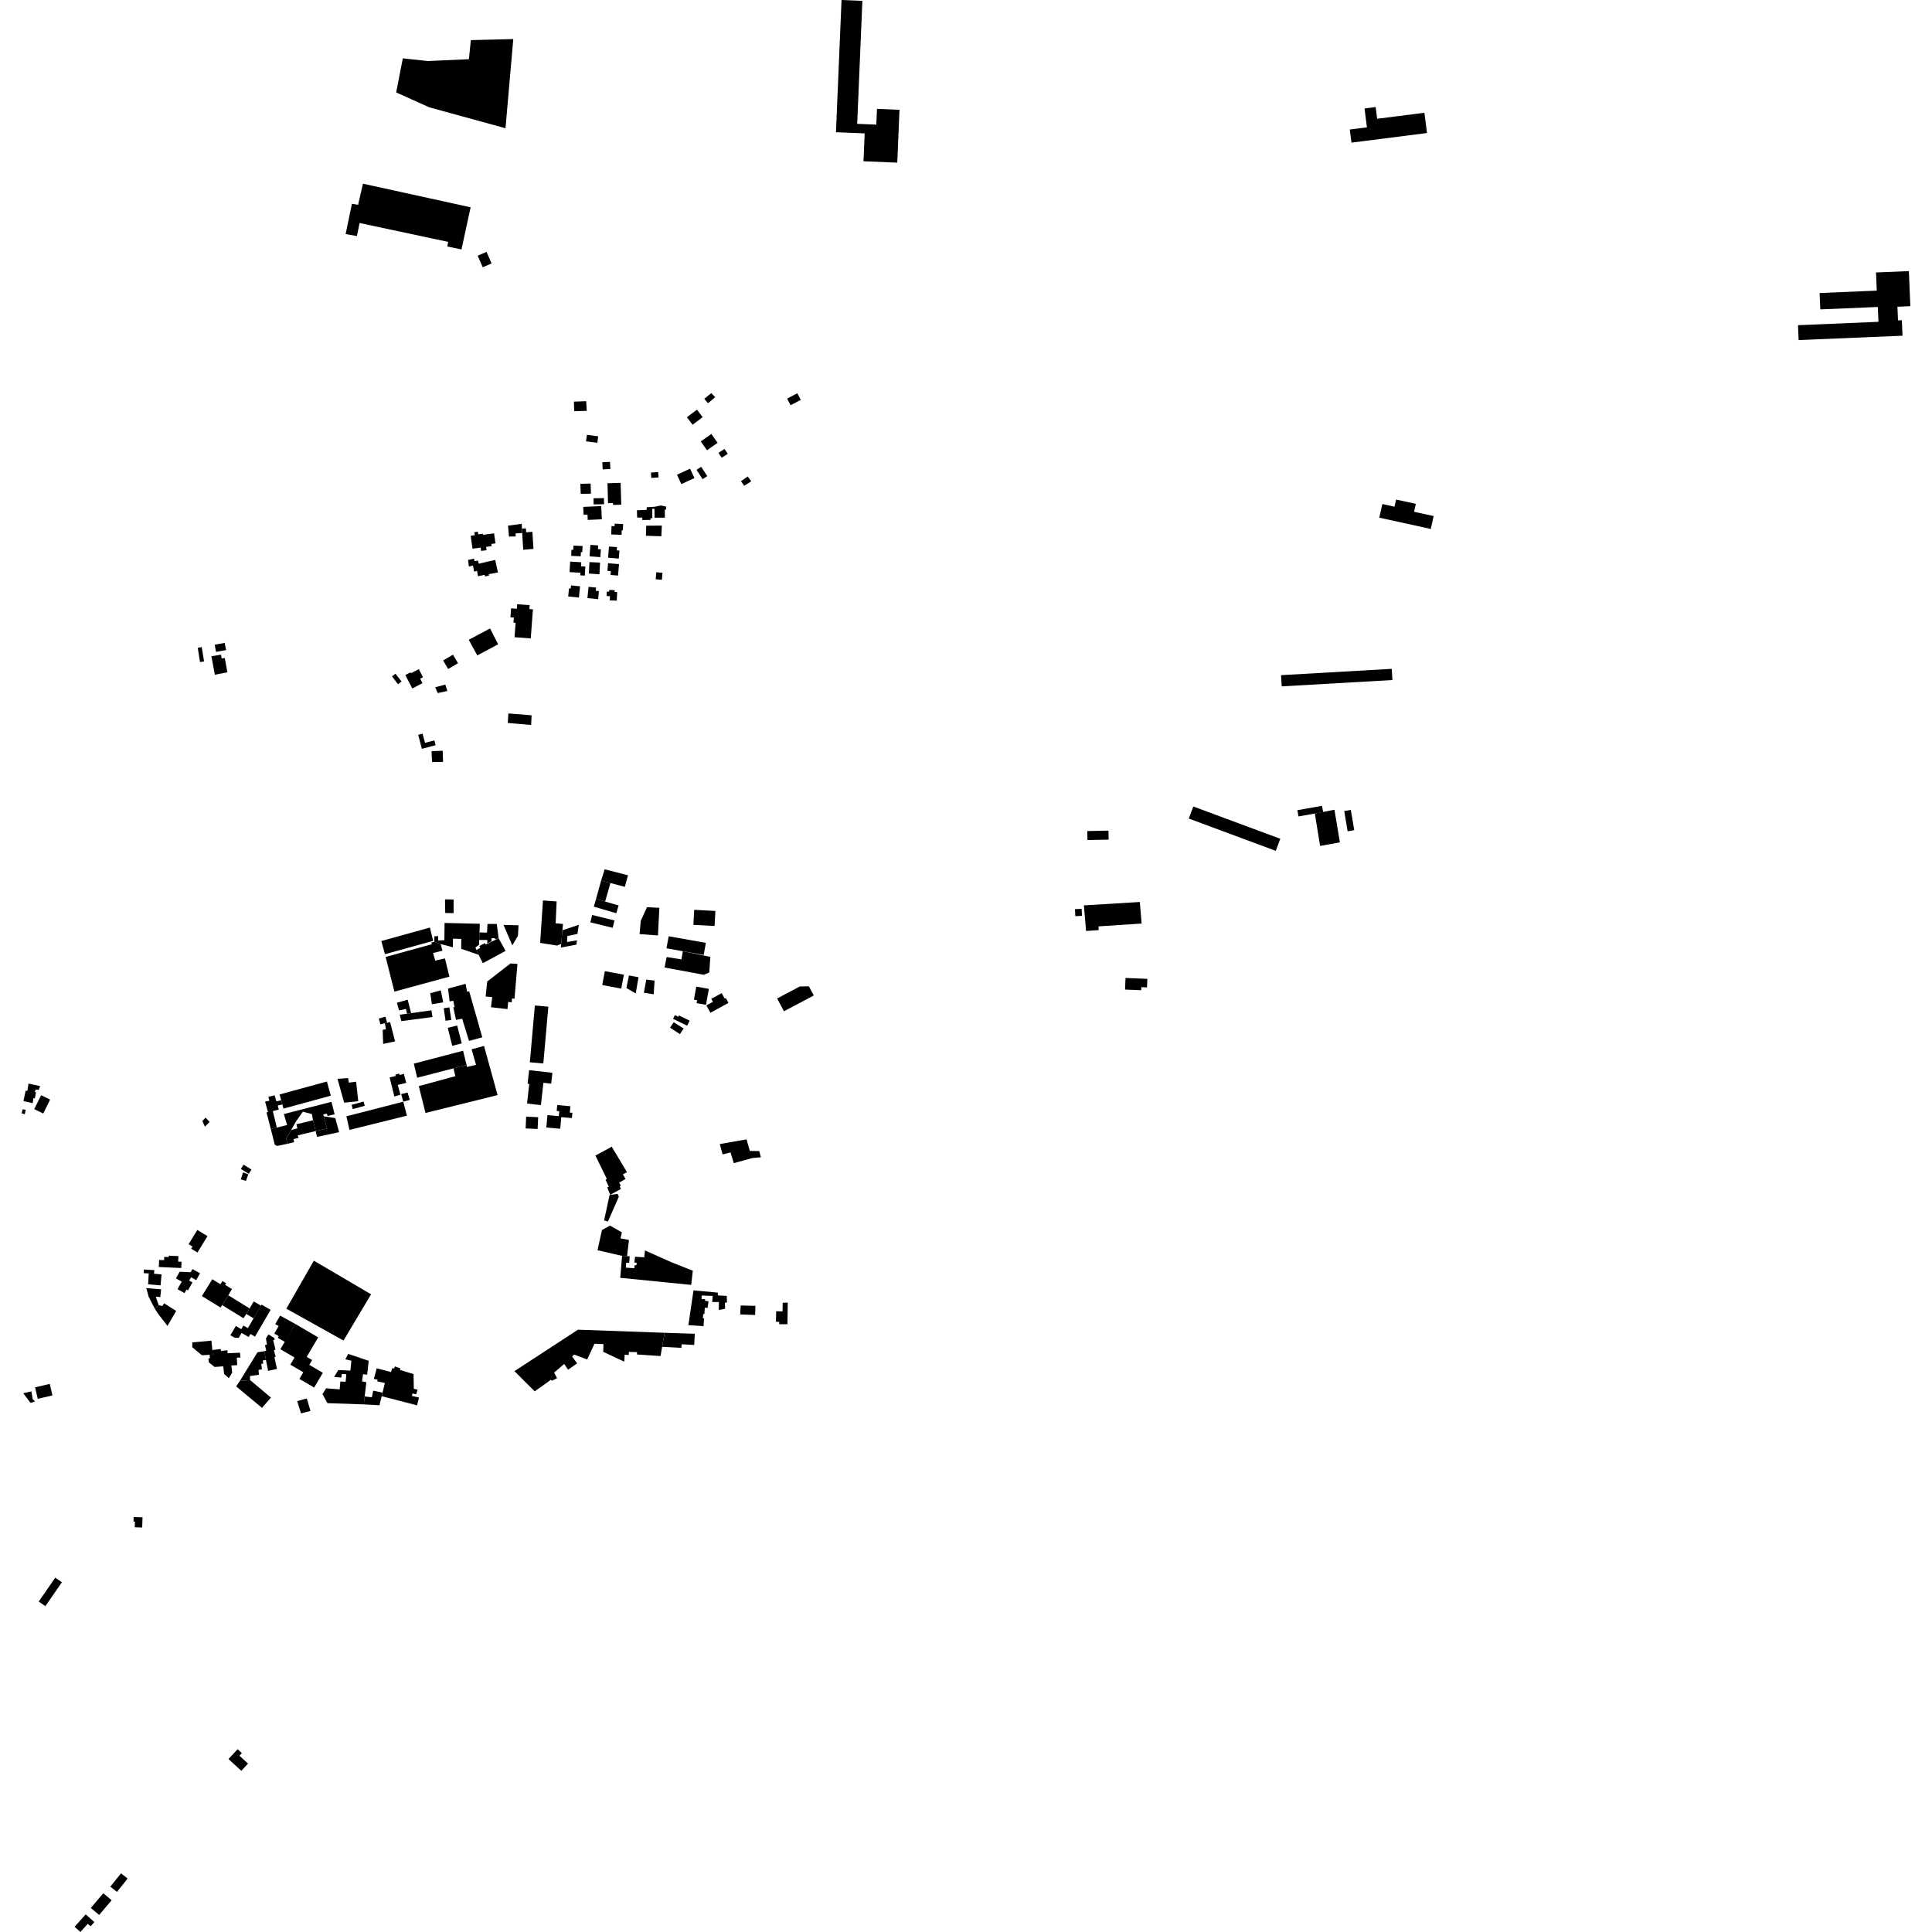 <?xml version="1.0" encoding="utf-8" standalone="no"?>
<!DOCTYPE svg PUBLIC "-//W3C//DTD SVG 1.1//EN"
  "http://www.w3.org/Graphics/SVG/1.1/DTD/svg11.dtd">
<!-- Created with matplotlib (https://matplotlib.org/) -->
<svg height="288pt" version="1.1" viewBox="0 0 288 288" width="288pt" xmlns="http://www.w3.org/2000/svg" xmlns:xlink="http://www.w3.org/1999/xlink">
 <defs>
  <style type="text/css">
*{stroke-linecap:butt;stroke-linejoin:round;}
  </style>
 </defs>
 <g id="figure_1">
  <g id="patch_1">
   <path d="M 0 288 
L 288 288 
L 288 0 
L 0 0 
z
" style="fill:none;opacity:0;"/>
  </g>
  <g id="axes_1">
   <g id="PatchCollection_1">
    <path clip-path="url(#pb904ced66c)" d="M 284.772 45.642 
L 284.551 40.412 
L 279.654 40.617 
L 279.768 43.323 
L 271.245 43.682 
L 271.348 46.12 
L 279.924 45.76 
L 280.016 47.971 
L 268.024 48.477 
L 268.118 50.693 
L 283.603 50.043 
L 283.506 47.735 
L 282.933 47.76 
L 282.846 45.724 
L 284.772 45.642 
"/>
    <path clip-path="url(#pb904ced66c)" d="M 212.722 19.828 
L 201.461 21.264 
L 201.21 19.308 
L 203.767 18.983 
L 203.406 16.168 
L 205.065 15.955 
L 205.29 17.706 
L 212.334 16.808 
L 212.722 19.828 
"/>
    <path clip-path="url(#pb904ced66c)" d="M 115.843 148.84 
L 119.23 147.048 
L 120.584 147.033 
L 121.308 148.394 
L 116.862 150.749 
L 115.843 148.84 
"/>
    <path clip-path="url(#pb904ced66c)" d="M 76.514 5.825 
L 70.188 5.98 
L 69.899 8.824 
L 63.774 9.099 
L 60.048 8.697 
L 59.058 13.778 
L 64.005 16.002 
L 75.354 19.116 
L 76.514 5.825 
"/>
    <path clip-path="url(#pb904ced66c)" d="M 72.996 10.11 
L 74.458 10.246 
L 74.052 14.608 
L 72.573 14.471 
L 72.714 12.957 
L 72.12 12.903 
L 72.236 11.641 
L 72.849 11.696 
L 72.996 10.11 
"/>
    <path clip-path="url(#pb904ced66c)" d="M 72.291 10.315 
L 71.948 14.105 
L 70.715 14.032 
L 71.057 10.217 
L 72.291 10.315 
"/>
    <path clip-path="url(#pb904ced66c)" d="M 67.262 13.376 
L 68.471 13.551 
L 68.076 16.218 
L 66.89 16.016 
L 67.262 13.376 
"/>
    <path clip-path="url(#pb904ced66c)" d="M 65.857 13.615 
L 66.989 13.741 
L 66.679 15.741 
L 65.519 15.538 
L 65.857 13.615 
"/>
    <path clip-path="url(#pb904ced66c)" d="M 70.156 30.902 
L 68.792 37.185 
L 66.683 36.747 
L 66.8 36.056 
L 53.603 33.243 
L 53.205 35.188 
L 51.522 34.895 
L 52.461 30.381 
L 53.381 30.535 
L 54.107 27.383 
L 70.156 30.902 
"/>
    <path clip-path="url(#pb904ced66c)" d="M 71.207 38.12 
L 72.524 37.547 
L 73.279 39.267 
L 71.961 39.841 
L 71.207 38.12 
"/>
    <path clip-path="url(#pb904ced66c)" d="M 85.549 59.869 
L 87.383 59.807 
L 87.467 61.249 
L 85.601 61.295 
L 85.549 59.869 
"/>
    <path clip-path="url(#pb904ced66c)" d="M 87.487 64.82 
L 89.171 65.037 
L 89.043 66.007 
L 87.361 65.79 
L 87.487 64.82 
"/>
    <path clip-path="url(#pb904ced66c)" d="M 89.785 68.908 
L 90.933 68.847 
L 90.991 69.912 
L 89.841 69.973 
L 89.785 68.908 
"/>
    <path clip-path="url(#pb904ced66c)" d="M 75.734 78.355 
L 77.771 78.081 
L 77.805 78.801 
L 77.837 79.458 
L 76.855 79.513 
L 76.883 79.962 
L 75.87 79.987 
L 75.734 78.355 
"/>
    <path clip-path="url(#pb904ced66c)" d="M 77.805 78.801 
L 77.995 81.954 
L 79.521 81.821 
L 79.362 79.276 
L 78.43 79.346 
L 78.399 78.754 
L 77.805 78.801 
"/>
    <path clip-path="url(#pb904ced66c)" d="M 70.711 79.327 
L 71.234 79.255 
L 71.289 79.655 
L 71.977 79.56 
L 71.999 79.731 
L 73.653 79.505 
L 73.86 81.003 
L 73.241 81.086 
L 73.285 81.414 
L 72.466 81.526 
L 72.535 82.018 
L 71.724 82.128 
L 71.656 81.628 
L 70.435 81.795 
L 70.168 79.863 
L 70.774 79.781 
L 70.711 79.327 
"/>
    <path clip-path="url(#pb904ced66c)" d="M 69.773 83.471 
L 70.67 83.272 
L 70.728 83.656 
L 71.257 83.563 
L 71.365 84.025 
L 73.814 83.468 
L 74.231 85.333 
L 72.852 85.593 
L 72.89 85.816 
L 72.297 85.926 
L 72.243 85.687 
L 71.25 85.903 
L 71.117 85.106 
L 70.669 85.197 
L 70.503 84.303 
L 69.894 84.446 
L 69.773 83.471 
"/>
    <path clip-path="url(#pb904ced66c)" d="M 103.481 135.627 
L 106.641 135.793 
L 106.522 138.034 
L 103.362 137.868 
L 103.481 135.627 
"/>
    <path clip-path="url(#pb904ced66c)" d="M 96.446 135.23 
L 98.288 135.328 
L 98.082 139.445 
L 95.339 139.246 
L 95.516 137.269 
L 96.446 135.23 
"/>
    <path clip-path="url(#pb904ced66c)" d="M 88.856 133.995 
L 90.206 134.39 
L 92.213 134.978 
L 91.869 136.136 
L 88.514 135.152 
L 88.856 133.995 
"/>
    <path clip-path="url(#pb904ced66c)" d="M 88.273 136.396 
L 91.601 137.208 
L 91.331 138.306 
L 88.002 137.493 
L 88.273 136.396 
"/>
    <path clip-path="url(#pb904ced66c)" d="M 90.137 129.586 
L 93.612 130.478 
L 93.143 132.198 
L 90.998 131.633 
L 89.606 131.268 
L 90.137 129.586 
"/>
    <path clip-path="url(#pb904ced66c)" d="M 89.606 131.268 
L 88.856 133.995 
L 90.206 134.39 
L 90.998 131.633 
L 89.606 131.268 
"/>
    <path clip-path="url(#pb904ced66c)" d="M 80.939 134.232 
L 82.975 134.374 
L 82.831 137.629 
L 83.923 137.731 
L 83.839 138.671 
L 83.659 140.702 
L 83.057 140.957 
L 80.518 140.557 
L 80.939 134.232 
"/>
    <path clip-path="url(#pb904ced66c)" d="M 29.413 183.347 
L 30.929 184.266 
L 29.434 186.712 
L 28.496 186.144 
L 28.695 185.822 
L 28.115 185.471 
L 29.413 183.347 
"/>
    <path clip-path="url(#pb904ced66c)" d="M 35.203 206.666 
L 35.762 205.845 
L 37.282 205.725 
L 40.391 208.335 
L 39.055 209.869 
L 35.203 206.666 
"/>
    <path clip-path="url(#pb904ced66c)" d="M 58.87 203.691 
L 59.684 203.967 
L 59.606 204.209 
L 61.648 204.837 
L 61.687 207.022 
L 62.257 207.163 
L 62.033 207.846 
L 61.491 207.719 
L 61.401 208.088 
L 62.455 208.331 
L 62.173 209.494 
L 56.895 208.128 
L 57.024 207.601 
L 57.372 206.168 
L 56.233 205.914 
L 56.282 205.658 
L 55.728 205.56 
L 56.155 203.969 
L 58.281 204.524 
L 58.493 203.94 
L 58.75 204.004 
L 58.87 203.691 
"/>
    <path clip-path="url(#pb904ced66c)" d="M 19.925 226.135 
L 21.247 226.181 
L 21.194 227.705 
L 20.084 227.667 
L 20.114 226.824 
L 19.901 226.819 
L 19.925 226.135 
"/>
    <path clip-path="url(#pb904ced66c)" d="M 8.236 235.182 
L 9.23 235.864 
L 6.764 239.424 
L 5.771 238.742 
L 8.236 235.182 
"/>
    <path clip-path="url(#pb904ced66c)" d="M 107.299 170.541 
L 111.284 169.845 
L 111.78 171.571 
L 113.181 171.59 
L 113.423 172.509 
L 112.134 172.631 
L 109.388 173.387 
L 108.895 171.786 
L 107.72 172.088 
L 107.299 170.541 
"/>
    <path clip-path="url(#pb904ced66c)" d="M 24.466 194.279 
L 26.264 195.422 
L 24.962 197.647 
L 23.595 195.883 
L 23.078 195.088 
L 23.652 194.556 
L 24.198 194.694 
L 24.466 194.279 
"/>
    <path clip-path="url(#pb904ced66c)" d="M 21.812 192.021 
L 24.017 192.198 
L 23.896 193.354 
L 23.216 193.289 
L 23.652 194.556 
L 23.078 195.088 
L 22.158 193.297 
L 21.812 192.021 
"/>
    <path clip-path="url(#pb904ced66c)" d="M 22.172 189.803 
L 22.958 189.872 
L 24.078 189.971 
L 23.936 191.606 
L 22.079 191.454 
L 22.172 189.803 
"/>
    <path clip-path="url(#pb904ced66c)" d="M 21.446 189.244 
L 23.004 189.338 
L 22.958 189.872 
L 21.427 189.788 
L 21.446 189.244 
"/>
    <path clip-path="url(#pb904ced66c)" d="M 11.118 287.228 
L 12.77 285.376 
L 14.066 286.522 
L 13.511 287.144 
L 13.088 286.77 
L 11.991 288 
L 11.118 287.228 
"/>
    <path clip-path="url(#pb904ced66c)" d="M 13.538 284.417 
L 15.398 282.22 
L 16.641 283.263 
L 14.78 285.46 
L 13.538 284.417 
"/>
    <path clip-path="url(#pb904ced66c)" d="M 16.447 281.241 
L 18.04 279.252 
L 19.024 280.036 
L 17.432 282.022 
L 16.447 281.241 
"/>
    <path clip-path="url(#pb904ced66c)" d="M 34.059 262.219 
L 35.419 260.747 
L 36.054 261.33 
L 35.692 261.72 
L 36.973 262.893 
L 35.975 263.975 
L 34.059 262.219 
"/>
    <path clip-path="url(#pb904ced66c)" d="M 56.473 151.83 
L 57.46 151.56 
L 57.7 152.432 
L 57.373 152.521 
L 56.711 152.702 
L 56.473 151.83 
"/>
    <path clip-path="url(#pb904ced66c)" d="M 57.373 152.521 
L 58.153 152.363 
L 58.893 155.241 
L 57.114 155.611 
L 57.045 153.521 
L 57.524 153.424 
L 57.373 152.521 
"/>
    <path clip-path="url(#pb904ced66c)" d="M 58.079 160.609 
L 58.986 160.398 
L 58.946 160.175 
L 59.51 160.042 
L 59.567 160.247 
L 60.2 160.078 
L 60.559 161.422 
L 59.294 161.728 
L 59.691 163.192 
L 58.785 163.453 
L 58.079 160.609 
"/>
    <path clip-path="url(#pb904ced66c)" d="M 50.307 160.817 
L 51.305 164.373 
L 53.399 164.151 
L 53.088 161.246 
L 52.006 161.392 
L 51.887 160.71 
L 50.307 160.817 
"/>
    <path clip-path="url(#pb904ced66c)" d="M 41.674 163.148 
L 48.732 161.221 
L 49.313 163.333 
L 42.255 165.258 
L 42.085 164.639 
L 41.914 164.018 
L 41.674 163.148 
"/>
    <path clip-path="url(#pb904ced66c)" d="M 42.314 166.068 
L 49.41 164.248 
L 49.885 166.105 
L 48.841 166.354 
L 48.713 166.014 
L 48.183 166.13 
L 48.261 166.408 
L 48.756 168.228 
L 47.053 168.604 
L 46.66 166.995 
L 46.494 166.069 
L 45.144 165.724 
L 44.113 167.189 
L 43.408 168.432 
L 42.662 169.745 
L 42.846 170.503 
L 41.311 170.823 
L 40.962 170.643 
L 40.372 168.309 
L 41.265 168.087 
L 42.801 167.702 
L 42.314 166.068 
"/>
    <path clip-path="url(#pb904ced66c)" d="M 39.996 163.503 
L 40.937 163.274 
L 41.2 164.177 
L 41.914 164.018 
L 42.085 164.639 
L 41.405 164.806 
L 41.557 165.402 
L 40.668 165.628 
L 41.265 168.087 
L 40.372 168.309 
L 39.726 165.823 
L 39.948 165.767 
L 39.515 164.218 
L 40.165 164.081 
L 39.996 163.503 
"/>
    <path clip-path="url(#pb904ced66c)" d="M 44.185 167.594 
L 46.66 166.995 
L 47.053 168.604 
L 44.391 169.248 
L 44.484 169.632 
L 43.746 169.809 
L 43.855 170.26 
L 42.846 170.503 
L 42.662 169.745 
L 43.408 168.432 
L 44.336 168.208 
L 44.185 167.594 
"/>
    <path clip-path="url(#pb904ced66c)" d="M 47.053 168.604 
L 47.262 169.475 
L 50.548 168.768 
L 49.983 166.666 
L 48.261 166.408 
L 48.756 168.228 
L 47.053 168.604 
"/>
    <path clip-path="url(#pb904ced66c)" d="M 46.788 187.928 
L 55.314 192.938 
L 51.204 199.834 
L 42.684 195.081 
L 46.788 187.928 
"/>
    <path clip-path="url(#pb904ced66c)" d="M 52.418 164.697 
L 54.192 164.203 
L 54.376 164.837 
L 52.584 165.33 
L 52.418 164.697 
"/>
    <path clip-path="url(#pb904ced66c)" d="M 51.633 166.402 
L 60.115 164.228 
L 60.655 166.312 
L 52.096 168.432 
L 51.633 166.402 
"/>
    <path clip-path="url(#pb904ced66c)" d="M 59.805 163.092 
L 60.759 162.863 
L 61.087 163.96 
L 60.115 164.228 
L 59.805 163.092 
"/>
    <path clip-path="url(#pb904ced66c)" d="M 61.688 158.553 
L 69.029 156.631 
L 69.551 158.752 
L 67.6 159.257 
L 62.189 160.656 
L 61.688 158.553 
"/>
    <path clip-path="url(#pb904ced66c)" d="M 70.302 156.412 
L 72.152 155.917 
L 74.174 163.245 
L 63.428 165.906 
L 62.427 161.904 
L 67.881 160.422 
L 67.6 159.257 
L 69.551 158.752 
L 69.596 159.051 
L 70.961 158.737 
L 70.302 156.412 
"/>
    <path clip-path="url(#pb904ced66c)" d="M 66.148 150.297 
L 66.99 150.162 
L 67.28 152.047 
L 66.418 152.162 
L 66.148 150.297 
"/>
    <path clip-path="url(#pb904ced66c)" d="M 59.591 151.262 
L 60.682 151.11 
L 61.283 151.027 
L 64.312 150.604 
L 64.469 151.61 
L 59.82 152.212 
L 59.591 151.262 
"/>
    <path clip-path="url(#pb904ced66c)" d="M 59.17 149.474 
L 60.777 149.023 
L 61.283 151.027 
L 60.682 151.11 
L 60.509 150.397 
L 59.481 150.628 
L 59.17 149.474 
"/>
    <path clip-path="url(#pb904ced66c)" d="M 64.138 148.061 
L 65.706 147.628 
L 66.069 149.417 
L 64.384 149.702 
L 64.138 148.061 
"/>
    <path clip-path="url(#pb904ced66c)" d="M 66.79 147.36 
L 69.405 146.658 
L 69.622 147.832 
L 69.94 147.769 
L 71.895 154.631 
L 69.914 155.166 
L 68.894 151.857 
L 67.977 152.03 
L 67.573 150.148 
L 67.761 150.144 
L 67.568 149.174 
L 67.025 149.282 
L 66.79 147.36 
"/>
    <path clip-path="url(#pb904ced66c)" d="M 66.746 153.222 
L 68.147 152.869 
L 68.832 155.53 
L 67.413 155.903 
L 66.746 153.222 
"/>
    <path clip-path="url(#pb904ced66c)" d="M 75.784 106.348 
L 79.247 106.628 
L 79.174 108.072 
L 75.69 107.771 
L 75.784 106.348 
"/>
    <path clip-path="url(#pb904ced66c)" d="M 69.877 95.371 
L 73.055 93.68 
L 74.257 96.039 
L 71.145 97.707 
L 69.877 95.371 
"/>
    <path clip-path="url(#pb904ced66c)" d="M 77.094 90.074 
L 78.957 90.213 
L 78.914 90.797 
L 79.445 90.837 
L 79.117 95.168 
L 76.698 94.987 
L 76.86 92.844 
L 76.54 92.821 
L 76.598 92.052 
L 76.087 92.014 
L 76.188 90.687 
L 77.043 90.751 
L 77.094 90.074 
"/>
    <path clip-path="url(#pb904ced66c)" d="M 85.121 87.265 
L 86.467 87.4 
L 86.298 89.077 
L 84.7 88.917 
L 84.822 87.709 
L 85.074 87.734 
L 85.121 87.265 
"/>
    <path clip-path="url(#pb904ced66c)" d="M 87.734 87.477 
L 88.857 87.588 
L 88.808 88.07 
L 89.282 88.116 
L 89.161 89.319 
L 87.565 89.161 
L 87.734 87.477 
"/>
    <path clip-path="url(#pb904ced66c)" d="M 90.818 87.94 
L 91.628 87.978 
L 91.615 88.24 
L 92.002 88.259 
L 91.941 89.538 
L 90.894 89.49 
L 90.925 88.867 
L 90.418 88.844 
L 90.45 88.183 
L 90.805 88.2 
L 90.818 87.94 
"/>
    <path clip-path="url(#pb904ced66c)" d="M 98.756 85.378 
L 98.671 86.426 
L 97.747 86.353 
L 97.83 85.305 
L 98.756 85.378 
"/>
    <path clip-path="url(#pb904ced66c)" d="M 90.642 83.955 
L 92.276 84.092 
L 92.131 85.801 
L 91.009 85.707 
L 91.056 85.139 
L 90.546 85.097 
L 90.642 83.955 
"/>
    <path clip-path="url(#pb904ced66c)" d="M 90.78 81.469 
L 91.979 81.562 
L 91.941 82.046 
L 92.338 82.076 
L 92.244 83.263 
L 90.648 83.138 
L 90.78 81.469 
"/>
    <path clip-path="url(#pb904ced66c)" d="M 88.012 81.223 
L 89.171 81.31 
L 89.129 81.856 
L 89.576 81.891 
L 89.488 83.051 
L 87.881 82.93 
L 88.012 81.223 
"/>
    <path clip-path="url(#pb904ced66c)" d="M 87.869 83.792 
L 89.449 83.865 
L 89.36 85.609 
L 87.779 85.497 
L 87.869 83.792 
"/>
    <path clip-path="url(#pb904ced66c)" d="M 84.996 83.716 
L 86.65 83.816 
L 86.613 84.415 
L 87.256 84.453 
L 87.173 85.805 
L 86.497 85.764 
L 86.52 85.378 
L 84.901 85.281 
L 84.996 83.716 
"/>
    <path clip-path="url(#pb904ced66c)" d="M 85.488 81.33 
L 86.844 81.39 
L 86.802 82.307 
L 86.596 82.298 
L 86.568 82.926 
L 85.145 82.861 
L 85.185 81.953 
L 85.459 81.965 
L 85.488 81.33 
"/>
    <path clip-path="url(#pb904ced66c)" d="M 64.405 113.599 
L 66.04 113.577 
L 65.999 111.916 
L 64.332 111.973 
L 64.405 113.599 
"/>
    <path clip-path="url(#pb904ced66c)" d="M 62.339 109.538 
L 62.992 109.365 
L 63.355 110.731 
L 64.748 110.364 
L 64.94 111.084 
L 62.893 111.624 
L 62.339 109.538 
"/>
    <path clip-path="url(#pb904ced66c)" d="M 60.417 100.624 
L 61.202 100.218 
L 61.271 100.35 
L 62.43 99.751 
L 63.055 100.951 
L 62.633 101.169 
L 62.981 101.838 
L 61.46 102.626 
L 60.417 100.624 
"/>
    <path clip-path="url(#pb904ced66c)" d="M 58.434 100.826 
L 58.951 100.431 
L 59.863 101.586 
L 59.332 101.997 
L 58.434 100.826 
"/>
    <path clip-path="url(#pb904ced66c)" d="M 64.881 102.453 
L 66.381 102.048 
L 66.686 103 
L 65.243 103.315 
L 64.881 102.453 
"/>
    <path clip-path="url(#pb904ced66c)" d="M 66.053 98.455 
L 67.52 97.59 
L 68.275 98.861 
L 66.807 99.727 
L 66.053 98.455 
"/>
    <path clip-path="url(#pb904ced66c)" d="M 91.626 78.066 
L 92.886 78.113 
L 92.85 79.053 
L 92.68 79.047 
L 92.655 79.727 
L 91.114 79.67 
L 91.161 78.421 
L 91.611 78.437 
L 91.626 78.066 
"/>
    <path clip-path="url(#pb904ced66c)" d="M 94.943 76.071 
L 96.395 76.005 
L 96.397 75.613 
L 97.606 75.54 
L 98.503 75.35 
L 99.305 75.52 
L 99.293 75.965 
L 99.102 75.958 
L 99.111 77.165 
L 97.572 77.181 
L 97.56 75.828 
L 97.231 75.856 
L 97.244 77.253 
L 96.978 77.237 
L 96.974 77.503 
L 95.743 77.522 
L 95.754 77.152 
L 94.979 77.149 
L 94.943 76.071 
"/>
    <path clip-path="url(#pb904ced66c)" d="M 96.327 78.364 
L 98.662 78.35 
L 98.585 79.939 
L 96.289 79.867 
L 96.327 78.364 
"/>
    <path clip-path="url(#pb904ced66c)" d="M 90.555 72.035 
L 92.517 71.979 
L 92.609 75.234 
L 91.386 75.268 
L 91.378 74.985 
L 90.639 75.006 
L 90.555 72.035 
"/>
    <path clip-path="url(#pb904ced66c)" d="M 89.624 75.443 
L 89.711 77.41 
L 87.614 77.505 
L 87.577 76.708 
L 86.995 76.733 
L 86.942 75.561 
L 89.624 75.443 
"/>
    <path clip-path="url(#pb904ced66c)" d="M 88.476 74.274 
L 90.028 74.248 
L 90.043 75.164 
L 88.491 75.189 
L 88.476 74.274 
"/>
    <path clip-path="url(#pb904ced66c)" d="M 86.514 72.121 
L 88.043 72.084 
L 88.095 73.591 
L 86.566 73.614 
L 86.514 72.121 
"/>
    <path clip-path="url(#pb904ced66c)" d="M 97.031 70.448 
L 98.111 70.366 
L 98.173 71.163 
L 97.093 71.247 
L 97.031 70.448 
"/>
    <path clip-path="url(#pb904ced66c)" d="M 106.032 58.6 
L 104.989 59.447 
L 105.536 60.113 
L 106.612 59.21 
L 106.032 58.6 
"/>
    <path clip-path="url(#pb904ced66c)" d="M 102.397 62.197 
L 103.896 61.066 
L 104.747 62.185 
L 103.247 63.317 
L 102.397 62.197 
"/>
    <path clip-path="url(#pb904ced66c)" d="M 104.461 65.802 
L 106.043 64.695 
L 106.972 66.011 
L 105.392 67.119 
L 104.461 65.802 
"/>
    <path clip-path="url(#pb904ced66c)" d="M 117.336 59.42 
L 118.853 58.624 
L 119.372 59.609 
L 117.855 60.405 
L 117.336 59.42 
"/>
    <path clip-path="url(#pb904ced66c)" d="M 107.098 67.511 
L 108.004 66.921 
L 108.482 67.649 
L 107.575 68.24 
L 107.098 67.511 
"/>
    <path clip-path="url(#pb904ced66c)" d="M 100.918 70.765 
L 102.87 69.868 
L 103.517 71.268 
L 101.565 72.164 
L 100.918 70.765 
"/>
    <path clip-path="url(#pb904ced66c)" d="M 103.831 70.034 
L 104.53 69.587 
L 105.429 70.979 
L 104.732 71.426 
L 103.831 70.034 
"/>
    <path clip-path="url(#pb904ced66c)" d="M 110.453 71.723 
L 111.468 71.028 
L 111.981 71.758 
L 110.932 72.412 
L 110.453 71.723 
"/>
    <path clip-path="url(#pb904ced66c)" d="M 32.005 96.106 
L 32.197 97.175 
L 33.713 96.905 
L 33.485 95.837 
L 32.005 96.106 
"/>
    <path clip-path="url(#pb904ced66c)" d="M 31.51 97.824 
L 32.943 97.59 
L 33.041 98.153 
L 33.508 98.093 
L 33.895 100.217 
L 32.029 100.579 
L 31.51 97.824 
"/>
    <path clip-path="url(#pb904ced66c)" d="M 29.479 96.566 
L 30.068 96.459 
L 30.425 98.602 
L 29.813 98.689 
L 29.479 96.566 
"/>
    <path clip-path="url(#pb904ced66c)" d="M 76.692 204.39 
L 86.159 198.214 
L 99.07 198.677 
L 98.705 200.766 
L 98.466 202.145 
L 94.962 201.909 
L 94.953 201.559 
L 93.741 201.527 
L 93.721 201.987 
L 93.122 201.94 
L 93.056 202.98 
L 89.921 201.514 
L 89.954 200.366 
L 88.617 200.309 
L 87.525 202.657 
L 85.589 201.926 
L 85.274 202.208 
L 86.036 203.229 
L 84.679 204.18 
L 84.105 203.321 
L 82.603 204.612 
L 83.037 205.441 
L 82.279 205.827 
L 82.153 205.662 
L 79.71 207.402 
L 78.28 205.986 
L 76.692 204.39 
"/>
    <path clip-path="url(#pb904ced66c)" d="M 99.07 198.677 
L 103.569 198.825 
L 103.487 200.493 
L 101.614 200.387 
L 101.565 200.923 
L 98.705 200.766 
L 99.07 198.677 
"/>
    <path clip-path="url(#pb904ced66c)" d="M 116.678 194.196 
L 117.429 194.178 
L 117.386 197.402 
L 116.158 197.401 
L 116.165 197.049 
L 115.674 197.032 
L 115.697 195.472 
L 116.648 195.48 
L 116.678 194.196 
"/>
    <path clip-path="url(#pb904ced66c)" d="M 110.414 194.608 
L 112.61 194.661 
L 112.566 196.023 
L 110.34 195.94 
L 110.414 194.608 
"/>
    <path clip-path="url(#pb904ced66c)" d="M 104.876 197.693 
L 104.954 196.546 
L 104.77 196.505 
L 104.832 195.893 
L 105 195.872 
L 105.069 194.938 
L 105.483 194.959 
L 105.613 193.978 
L 105.09 193.899 
L 105.115 193.669 
L 104.578 193.652 
L 104.609 193.116 
L 106.237 193.184 
L 106.169 194.088 
L 107.165 194.092 
L 107.148 195.27 
L 108.094 195.094 
L 108.057 194.193 
L 108.363 194.171 
L 108.339 193.178 
L 107.018 193.104 
L 107.008 192.69 
L 103.379 192.353 
L 102.616 197.535 
L 104.876 197.693 
"/>
    <path clip-path="url(#pb904ced66c)" d="M 92.734 187.214 
L 93.48 187.25 
L 93.866 187.27 
L 93.798 188.263 
L 93.353 188.214 
L 93.294 188.964 
L 94.555 189.056 
L 94.604 188.596 
L 94.865 188.604 
L 94.918 188.236 
L 94.564 188.199 
L 94.666 187.34 
L 96.034 187.43 
L 96.146 186.402 
L 100.148 188.185 
L 103.276 189.422 
L 103.037 191.536 
L 92.459 190.482 
L 92.734 187.214 
"/>
    <path clip-path="url(#pb904ced66c)" d="M 89.065 186.367 
L 89.737 183.353 
L 90.932 182.697 
L 92.705 183.706 
L 92.497 184.599 
L 93.76 184.842 
L 93.48 187.25 
L 92.734 187.214 
L 89.065 186.367 
"/>
    <path clip-path="url(#pb904ced66c)" d="M 88.757 172.253 
L 90.727 171.197 
L 91.18 170.926 
L 93.466 174.736 
L 92.846 175.056 
L 93.246 175.749 
L 92.293 176.291 
L 92.549 176.744 
L 92.384 176.84 
L 92.561 177.233 
L 90.957 178.113 
L 90.516 176.992 
L 90.759 176.911 
L 90.273 175.867 
L 90.454 175.726 
L 88.757 172.253 
"/>
    <path clip-path="url(#pb904ced66c)" d="M 90.866 178.145 
L 90.053 181.923 
L 90.625 182.094 
L 92.252 178.386 
L 92.058 177.963 
L 90.866 178.145 
"/>
    <path clip-path="url(#pb904ced66c)" d="M 25.156 187.182 
L 26.594 187.246 
L 26.557 188.067 
L 27.064 188.091 
L 27.022 189.021 
L 23.673 188.87 
L 23.72 187.813 
L 24.461 187.848 
L 24.483 187.359 
L 25.145 187.39 
L 25.156 187.182 
"/>
    <path clip-path="url(#pb904ced66c)" d="M 26.78 189.576 
L 28.427 189.648 
L 28.687 189.179 
L 29.818 189.803 
L 29.248 190.827 
L 28.48 190.4 
L 28.201 190.896 
L 28.69 191.17 
L 28.02 192.355 
L 27.803 192.234 
L 27.503 192.763 
L 26.457 192.176 
L 27.093 191.05 
L 26.223 190.563 
L 26.78 189.576 
"/>
    <path clip-path="url(#pb904ced66c)" d="M 31.646 190.692 
L 32.863 191.438 
L 33.16 190.957 
L 33.709 191.294 
L 33.561 191.533 
L 34.58 192.156 
L 34.034 193.089 
L 33.123 194.557 
L 32.879 194.911 
L 30.095 193.206 
L 31.646 190.692 
"/>
    <path clip-path="url(#pb904ced66c)" d="M 34.034 193.089 
L 37.207 195.042 
L 36.711 195.873 
L 36.296 196.508 
L 33.123 194.557 
L 34.034 193.089 
"/>
    <path clip-path="url(#pb904ced66c)" d="M 37.829 194.002 
L 37.207 195.042 
L 36.711 195.873 
L 37.804 196.522 
L 38.923 194.651 
L 37.829 194.002 
"/>
    <path clip-path="url(#pb904ced66c)" d="M 38.993 194.48 
L 40.34 195.258 
L 38.015 199.246 
L 37.331 198.851 
L 37.067 199.304 
L 36.015 198.695 
L 35.584 199.434 
L 34.947 199.394 
L 34.345 199.044 
L 35.154 197.661 
L 35.966 198.133 
L 36.282 197.594 
L 36.949 197.981 
L 37.804 196.522 
L 38.993 194.48 
"/>
    <path clip-path="url(#pb904ced66c)" d="M 28.665 200.106 
L 31.518 199.85 
L 31.652 201.241 
L 31.719 201.932 
L 31.252 201.958 
L 30.094 202.026 
L 28.663 200.832 
L 28.665 200.106 
"/>
    <path clip-path="url(#pb904ced66c)" d="M 31.652 201.241 
L 32.913 201.1 
L 32.94 201.38 
L 33.909 201.282 
L 33.92 201.728 
L 35.769 201.645 
L 35.842 202.369 
L 35.3 202.382 
L 35.365 203.499 
L 34.488 203.557 
L 34.608 204.634 
L 34.105 205.447 
L 33.416 204.813 
L 33.277 203.68 
L 31.989 203.768 
L 31.131 203.081 
L 31.061 202.506 
L 31.284 202.481 
L 31.252 201.958 
L 31.719 201.932 
L 31.652 201.241 
"/>
    <path clip-path="url(#pb904ced66c)" d="M 41.763 196.117 
L 44.017 197.361 
L 42.504 200.056 
L 41.405 199.42 
L 41.549 199.174 
L 40.885 198.791 
L 41.537 197.673 
L 41.027 197.378 
L 41.763 196.117 
"/>
    <path clip-path="url(#pb904ced66c)" d="M 44.017 197.361 
L 47.434 199.361 
L 45.72 202.266 
L 46.527 202.738 
L 46.103 203.458 
L 48.127 204.641 
L 46.831 206.839 
L 44.63 205.552 
L 45.214 204.56 
L 43.275 203.426 
L 43.904 202.359 
L 41.796 201.127 
L 44.017 197.361 
"/>
    <path clip-path="url(#pb904ced66c)" d="M 40.02 198.915 
L 40.895 199.472 
L 40.939 199.731 
L 40.715 199.755 
L 41.067 201.199 
L 40.827 201.28 
L 41.093 202.24 
L 40.908 202.301 
L 41.287 204.062 
L 39.967 204.355 
L 39.641 202.715 
L 39.39 201.426 
L 39.687 201.344 
L 39.498 200.511 
L 39.797 200.447 
L 39.642 199.521 
L 40.02 198.915 
"/>
    <path clip-path="url(#pb904ced66c)" d="M 39.39 201.426 
L 38.385 201.58 
L 35.762 205.845 
L 37.282 205.725 
L 37.256 205.128 
L 38.597 204.928 
L 38.543 204.203 
L 39.046 204.135 
L 38.95 203.317 
L 39.249 203.254 
L 39.162 202.81 
L 39.641 202.715 
L 39.39 201.426 
"/>
    <path clip-path="url(#pb904ced66c)" d="M 44.303 208.866 
L 45.733 208.459 
L 46.284 210.326 
L 44.871 210.695 
L 44.303 208.866 
"/>
    <path clip-path="url(#pb904ced66c)" d="M 51.908 201.827 
L 54.962 202.851 
L 54.732 204.923 
L 54.113 204.846 
L 53.971 205.91 
L 54.609 206.045 
L 54.361 208.168 
L 54.224 209.349 
L 48.815 209.166 
L 48.073 207.824 
L 48.613 206.954 
L 50.635 207.11 
L 50.737 205.934 
L 51.523 205.988 
L 51.627 204.851 
L 50.953 204.812 
L 50.873 205.354 
L 49.805 205.25 
L 50.434 204.228 
L 52.231 204.314 
L 52.381 202.84 
L 51.479 202.638 
L 51.908 201.827 
"/>
    <path clip-path="url(#pb904ced66c)" d="M 57.024 207.601 
L 55.632 207.304 
L 55.432 208.295 
L 54.361 208.168 
L 54.224 209.349 
L 56.564 209.478 
L 57.024 207.601 
"/>
    <path clip-path="url(#pb904ced66c)" d="M 56.843 140.276 
L 64.085 138.27 
L 64.571 140.251 
L 57.383 142.237 
L 56.843 140.276 
"/>
    <path clip-path="url(#pb904ced66c)" d="M 57.483 142.652 
L 64.419 140.742 
L 64.25 140.53 
L 64.737 140.391 
L 65.692 140.729 
L 65.952 141.72 
L 64.561 142.061 
L 64.879 143.195 
L 66.326 142.869 
L 66.993 145.588 
L 58.793 147.818 
L 57.483 142.652 
"/>
    <path clip-path="url(#pb904ced66c)" d="M 66.27 137.582 
L 71.527 137.706 
L 71.478 138.994 
L 71.432 140.117 
L 71.404 140.844 
L 70.868 141.236 
L 71.034 141.613 
L 71.35 142.33 
L 68.746 141.433 
L 68.765 139.965 
L 67.527 139.924 
L 67.504 141.21 
L 65.692 140.729 
L 64.737 140.391 
L 64.754 139.576 
L 65.317 139.544 
L 65.314 140.196 
L 66.242 140.156 
L 66.27 137.582 
"/>
    <path clip-path="url(#pb904ced66c)" d="M 75.059 137.874 
L 77.298 137.928 
L 77.209 139.505 
L 76.37 140.921 
L 75.059 137.874 
"/>
    <path clip-path="url(#pb904ced66c)" d="M 74.056 137.736 
L 72.673 137.732 
L 72.596 139.021 
L 71.478 138.994 
L 71.432 140.117 
L 72.641 140.125 
L 72.635 140.613 
L 73.264 140.327 
L 73.289 139.854 
L 73.726 139.844 
L 73.838 140.023 
L 74.327 139.865 
L 74.056 137.736 
"/>
    <path clip-path="url(#pb904ced66c)" d="M 74.327 139.865 
L 75.367 141.749 
L 71.976 143.58 
L 71.35 142.33 
L 71.034 141.613 
L 71.594 141.284 
L 71.443 141.036 
L 72.282 140.582 
L 72.397 140.796 
L 74.327 139.865 
"/>
    <path clip-path="url(#pb904ced66c)" d="M 66.336 134.065 
L 67.621 134.088 
L 67.616 136.122 
L 66.368 136.098 
L 66.336 134.065 
"/>
    <path clip-path="url(#pb904ced66c)" d="M 30.166 167.119 
L 30.641 166.602 
L 31.254 167.235 
L 30.548 167.955 
L 30.166 167.119 
"/>
    <path clip-path="url(#pb904ced66c)" d="M 36.31 173.614 
L 37.486 174.342 
L 37.085 174.982 
L 35.909 174.254 
L 36.31 173.614 
"/>
    <path clip-path="url(#pb904ced66c)" d="M 37.014 175.056 
L 36.66 176.037 
L 35.894 175.804 
L 36.23 174.768 
L 37.014 175.056 
"/>
    <path clip-path="url(#pb904ced66c)" d="M 6.133 163.258 
L 7.471 163.915 
L 6.444 165.991 
L 5.104 165.334 
L 6.133 163.258 
"/>
    <path clip-path="url(#pb904ced66c)" d="M 4.248 161.526 
L 5.986 161.905 
L 5.774 162.472 
L 5.293 162.408 
L 5.209 162.794 
L 5.37 162.827 
L 5.195 163.731 
L 4.977 163.698 
L 4.884 164.45 
L 3.494 164.137 
L 3.823 162.585 
L 4.078 162.625 
L 4.248 161.526 
"/>
    <path clip-path="url(#pb904ced66c)" d="M 3.373 165.349 
L 3.836 165.459 
L 3.692 166.1 
L 3.228 165.961 
L 3.373 165.349 
"/>
    <path clip-path="url(#pb904ced66c)" d="M 5.23 206.804 
L 7.416 206.297 
L 7.816 208.011 
L 5.63 208.518 
L 5.23 206.804 
"/>
    <path clip-path="url(#pb904ced66c)" d="M 3.469 207.687 
L 4.682 207.41 
L 4.867 208.553 
L 5.215 208.926 
L 4.543 209.123 
L 3.469 207.687 
"/>
    <path clip-path="url(#pb904ced66c)" d="M 162.081 123.883 
L 165.234 123.82 
L 165.262 125.163 
L 162.107 125.226 
L 162.081 123.883 
"/>
    <path clip-path="url(#pb904ced66c)" d="M 161.576 134.963 
L 169.912 134.458 
L 170.179 137.672 
L 163.759 138.092 
L 163.773 138.654 
L 161.895 138.774 
L 161.576 134.963 
"/>
    <path clip-path="url(#pb904ced66c)" d="M 160.24 135.525 
L 161.235 135.473 
L 161.29 136.52 
L 160.295 136.572 
L 160.24 135.525 
"/>
    <path clip-path="url(#pb904ced66c)" d="M 167.78 145.784 
L 171.036 145.917 
L 170.983 147.19 
L 170.137 147.155 
L 170.118 147.611 
L 167.709 147.513 
L 167.78 145.784 
"/>
    <path clip-path="url(#pb904ced66c)" d="M 177.883 120.222 
L 190.852 125.037 
L 190.178 126.835 
L 177.209 122.02 
L 177.883 120.222 
"/>
    <path clip-path="url(#pb904ced66c)" d="M 193.397 120.776 
L 197.069 120.123 
L 197.235 121.052 
L 196 121.272 
L 193.564 121.704 
L 193.397 120.776 
"/>
    <path clip-path="url(#pb904ced66c)" d="M 196 121.272 
L 198.924 120.705 
L 199.736 125.57 
L 196.786 126.101 
L 196 121.272 
"/>
    <path clip-path="url(#pb904ced66c)" d="M 200.382 120.9 
L 201.366 120.735 
L 201.875 123.756 
L 200.891 123.919 
L 200.382 120.9 
"/>
    <path clip-path="url(#pb904ced66c)" d="M 190.965 100.646 
L 207.465 99.703 
L 207.561 101.372 
L 191.061 102.315 
L 190.965 100.646 
"/>
    <path clip-path="url(#pb904ced66c)" d="M 208.113 74.464 
L 211.055 75.109 
L 210.793 76.291 
L 213.711 76.931 
L 213.285 78.851 
L 205.612 77.169 
L 206.061 75.134 
L 207.878 75.532 
L 208.113 74.464 
"/>
    <path clip-path="url(#pb904ced66c)" d="M 125.446 0 
L 128.553 0.13 
L 127.781 18.461 
L 130.63 18.579 
L 130.729 16.228 
L 134.087 16.367 
L 133.755 24.247 
L 128.72 24.037 
L 128.894 19.886 
L 124.617 19.708 
L 125.446 0 
"/>
    <path clip-path="url(#pb904ced66c)" d="M 99.677 139.563 
L 105.223 140.556 
L 104.898 142.354 
L 101.792 141.798 
L 99.353 141.361 
L 99.677 139.563 
"/>
    <path clip-path="url(#pb904ced66c)" d="M 101.792 141.798 
L 101.583 143.012 
L 99.376 142.667 
L 99.065 144.223 
L 104.91 145.308 
L 105.733 144.968 
L 105.891 142.64 
L 101.792 141.798 
"/>
    <path clip-path="url(#pb904ced66c)" d="M 103.794 147.071 
L 105.674 147.412 
L 105.239 149.787 
L 103.846 149.536 
L 103.925 149.102 
L 103.44 149.015 
L 103.794 147.071 
"/>
    <path clip-path="url(#pb904ced66c)" d="M 106.027 148.892 
L 107.577 148.044 
L 108.026 148.861 
L 108.191 148.772 
L 108.593 149.501 
L 105.898 150.974 
L 105.293 149.876 
L 106.274 149.339 
L 106.027 148.892 
"/>
    <path clip-path="url(#pb904ced66c)" d="M 101.218 151.373 
L 102.804 152.149 
L 102.433 152.901 
L 100.329 151.872 
L 100.601 151.32 
L 101.119 151.572 
L 101.218 151.373 
"/>
    <path clip-path="url(#pb904ced66c)" d="M 100.429 152.384 
L 101.905 153.318 
L 101.356 154.152 
L 99.88 153.196 
L 100.429 152.384 
"/>
    <path clip-path="url(#pb904ced66c)" d="M 96.341 146.019 
L 97.574 146.18 
L 97.442 148.217 
L 95.982 147.98 
L 96.341 146.019 
"/>
    <path clip-path="url(#pb904ced66c)" d="M 93.756 145.414 
L 95.184 145.673 
L 94.766 148.081 
L 93.376 147.286 
L 93.756 145.414 
"/>
    <path clip-path="url(#pb904ced66c)" d="M 90.166 144.766 
L 93.002 145.3 
L 92.608 147.371 
L 89.773 146.837 
L 90.166 144.766 
"/>
    <path clip-path="url(#pb904ced66c)" d="M 83.839 138.671 
L 86.286 137.857 
L 86.076 139.217 
L 84.57 139.538 
L 84.53 140.43 
L 86.007 140.171 
L 85.932 140.809 
L 83.605 141.251 
L 83.839 138.671 
"/>
    <path clip-path="url(#pb904ced66c)" d="M 76.098 143.621 
L 77.139 143.686 
L 76.694 148.873 
L 76.332 148.837 
L 76.272 149.423 
L 75.757 149.346 
L 75.649 150.429 
L 73.187 150.144 
L 73.375 148.638 
L 72.395 148.543 
L 72.626 146.317 
L 76.098 143.621 
"/>
    <path clip-path="url(#pb904ced66c)" d="M 79.731 149.888 
L 81.741 150.064 
L 80.993 158.532 
L 78.982 158.356 
L 79.731 149.888 
"/>
    <path clip-path="url(#pb904ced66c)" d="M 78.875 159.528 
L 82.346 159.918 
L 82.163 161.539 
L 80.311 161.331 
L 80.312 161.335 
L 81.006 161.412 
L 80.632 164.736 
L 78.564 164.505 
L 78.896 161.574 
L 78.647 161.546 
L 78.875 159.528 
"/>
    <path clip-path="url(#pb904ced66c)" d="M 78.436 166.456 
L 80.225 166.54 
L 80.14 168.297 
L 78.353 168.212 
L 78.436 166.456 
"/>
    <path clip-path="url(#pb904ced66c)" d="M 83.064 164.727 
L 85.029 164.905 
L 84.942 165.85 
L 85.326 165.884 
L 85.254 166.672 
L 83.669 166.53 
L 83.511 168.263 
L 81.439 168.075 
L 81.607 166.23 
L 83.298 166.382 
L 83.366 165.64 
L 82.983 165.606 
L 83.064 164.727 
"/>
   </g>
  </g>
 </g>
 <defs>
  <clipPath id="pb904ced66c">
   <rect height="288" width="281.543" x="3.228" y="0"/>
  </clipPath>
 </defs>
</svg>
